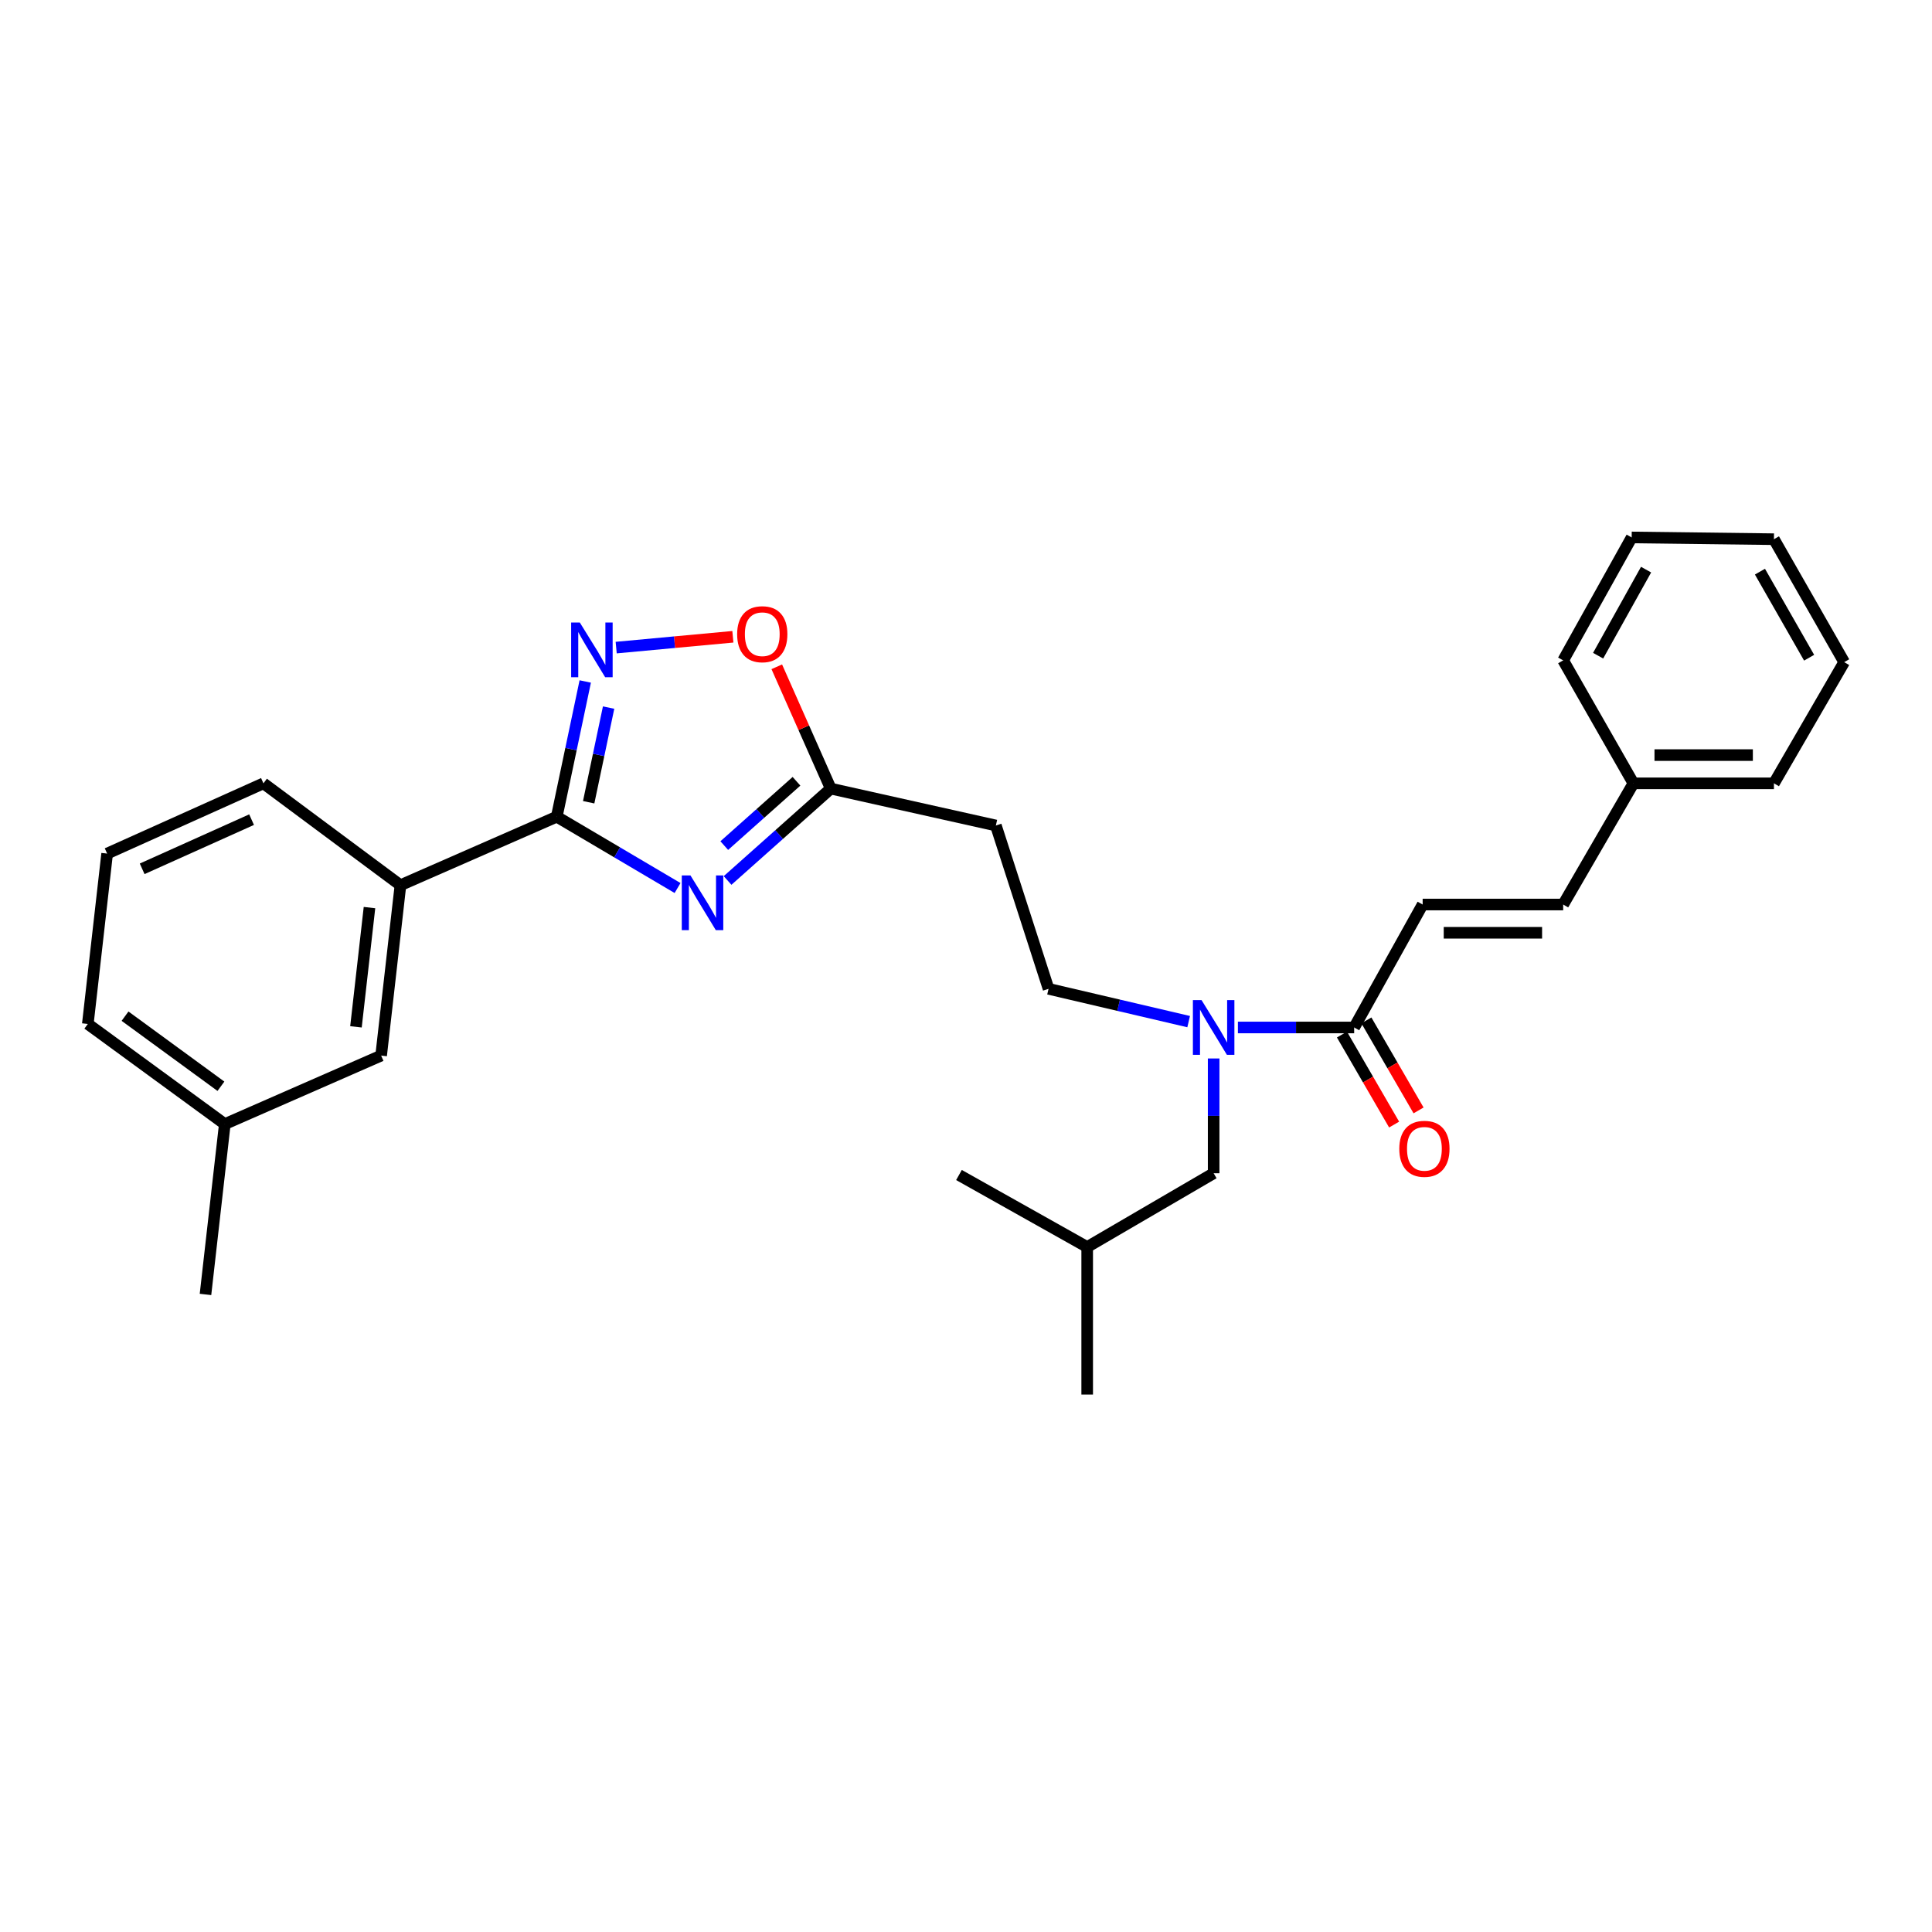 <?xml version='1.0' encoding='iso-8859-1'?>
<svg version='1.1' baseProfile='full'
              xmlns='http://www.w3.org/2000/svg'
                      xmlns:rdkit='http://www.rdkit.org/xml'
                      xmlns:xlink='http://www.w3.org/1999/xlink'
                  xml:space='preserve'
width='1000px' height='1000px' viewBox='0 0 1000 1000'>
<!-- END OF HEADER -->
<rect style='opacity:1.0;fill:#FFFFFF;stroke:none' width='1000' height='1000' x='0' y='0'> </rect>
<path class='bond-0' d='M 615.246,528.791 L 578.987,520.305' style='fill:none;fill-rule:evenodd;stroke:#0000FF;stroke-width:6px;stroke-linecap:butt;stroke-linejoin:miter;stroke-opacity:1' />
<path class='bond-0' d='M 578.987,520.305 L 542.727,511.819' style='fill:none;fill-rule:evenodd;stroke:#000000;stroke-width:6px;stroke-linecap:butt;stroke-linejoin:miter;stroke-opacity:1' />
<path class='bond-1' d='M 628.181,547.864 L 628.181,577.568' style='fill:none;fill-rule:evenodd;stroke:#0000FF;stroke-width:6px;stroke-linecap:butt;stroke-linejoin:miter;stroke-opacity:1' />
<path class='bond-1' d='M 628.181,577.568 L 628.181,607.272' style='fill:none;fill-rule:evenodd;stroke:#000000;stroke-width:6px;stroke-linecap:butt;stroke-linejoin:miter;stroke-opacity:1' />
<path class='bond-2' d='M 640.739,531.818 L 670.826,531.818' style='fill:none;fill-rule:evenodd;stroke:#0000FF;stroke-width:6px;stroke-linecap:butt;stroke-linejoin:miter;stroke-opacity:1' />
<path class='bond-2' d='M 670.826,531.818 L 700.914,531.818' style='fill:none;fill-rule:evenodd;stroke:#000000;stroke-width:6px;stroke-linecap:butt;stroke-linejoin:miter;stroke-opacity:1' />
<path class='bond-3' d='M 700.914,531.818 L 736.362,468.182' style='fill:none;fill-rule:evenodd;stroke:#000000;stroke-width:6px;stroke-linecap:butt;stroke-linejoin:miter;stroke-opacity:1' />
<path class='bond-4' d='M 694.589,535.484 L 708.092,558.78' style='fill:none;fill-rule:evenodd;stroke:#000000;stroke-width:6px;stroke-linecap:butt;stroke-linejoin:miter;stroke-opacity:1' />
<path class='bond-4' d='M 708.092,558.78 L 721.596,582.077' style='fill:none;fill-rule:evenodd;stroke:#FF0000;stroke-width:6px;stroke-linecap:butt;stroke-linejoin:miter;stroke-opacity:1' />
<path class='bond-4' d='M 707.239,528.151 L 720.742,551.448' style='fill:none;fill-rule:evenodd;stroke:#000000;stroke-width:6px;stroke-linecap:butt;stroke-linejoin:miter;stroke-opacity:1' />
<path class='bond-4' d='M 720.742,551.448 L 734.246,574.745' style='fill:none;fill-rule:evenodd;stroke:#FF0000;stroke-width:6px;stroke-linecap:butt;stroke-linejoin:miter;stroke-opacity:1' />
<path class='bond-5' d='M 288.177,422.726 L 319.439,441.182' style='fill:none;fill-rule:evenodd;stroke:#000000;stroke-width:6px;stroke-linecap:butt;stroke-linejoin:miter;stroke-opacity:1' />
<path class='bond-5' d='M 319.439,441.182 L 350.701,459.639' style='fill:none;fill-rule:evenodd;stroke:#0000FF;stroke-width:6px;stroke-linecap:butt;stroke-linejoin:miter;stroke-opacity:1' />
<path class='bond-6' d='M 288.177,422.726 L 295.548,387.728' style='fill:none;fill-rule:evenodd;stroke:#000000;stroke-width:6px;stroke-linecap:butt;stroke-linejoin:miter;stroke-opacity:1' />
<path class='bond-6' d='M 295.548,387.728 L 302.918,352.729' style='fill:none;fill-rule:evenodd;stroke:#0000FF;stroke-width:6px;stroke-linecap:butt;stroke-linejoin:miter;stroke-opacity:1' />
<path class='bond-6' d='M 304.696,415.24 L 309.855,390.741' style='fill:none;fill-rule:evenodd;stroke:#000000;stroke-width:6px;stroke-linecap:butt;stroke-linejoin:miter;stroke-opacity:1' />
<path class='bond-6' d='M 309.855,390.741 L 315.014,366.242' style='fill:none;fill-rule:evenodd;stroke:#0000FF;stroke-width:6px;stroke-linecap:butt;stroke-linejoin:miter;stroke-opacity:1' />
<path class='bond-7' d='M 288.177,422.726 L 207.272,458.183' style='fill:none;fill-rule:evenodd;stroke:#000000;stroke-width:6px;stroke-linecap:butt;stroke-linejoin:miter;stroke-opacity:1' />
<path class='bond-8' d='M 376.593,455.731 L 403.295,431.954' style='fill:none;fill-rule:evenodd;stroke:#0000FF;stroke-width:6px;stroke-linecap:butt;stroke-linejoin:miter;stroke-opacity:1' />
<path class='bond-8' d='M 403.295,431.954 L 429.996,408.178' style='fill:none;fill-rule:evenodd;stroke:#000000;stroke-width:6px;stroke-linecap:butt;stroke-linejoin:miter;stroke-opacity:1' />
<path class='bond-8' d='M 374.88,437.678 L 393.571,421.035' style='fill:none;fill-rule:evenodd;stroke:#0000FF;stroke-width:6px;stroke-linecap:butt;stroke-linejoin:miter;stroke-opacity:1' />
<path class='bond-8' d='M 393.571,421.035 L 412.262,404.391' style='fill:none;fill-rule:evenodd;stroke:#000000;stroke-width:6px;stroke-linecap:butt;stroke-linejoin:miter;stroke-opacity:1' />
<path class='bond-9' d='M 429.996,408.178 L 416.027,376.654' style='fill:none;fill-rule:evenodd;stroke:#000000;stroke-width:6px;stroke-linecap:butt;stroke-linejoin:miter;stroke-opacity:1' />
<path class='bond-9' d='M 416.027,376.654 L 402.058,345.13' style='fill:none;fill-rule:evenodd;stroke:#FF0000;stroke-width:6px;stroke-linecap:butt;stroke-linejoin:miter;stroke-opacity:1' />
<path class='bond-10' d='M 429.996,408.178 L 515.458,427.275' style='fill:none;fill-rule:evenodd;stroke:#000000;stroke-width:6px;stroke-linecap:butt;stroke-linejoin:miter;stroke-opacity:1' />
<path class='bond-11' d='M 379.333,329.594 L 349.135,332.395' style='fill:none;fill-rule:evenodd;stroke:#FF0000;stroke-width:6px;stroke-linecap:butt;stroke-linejoin:miter;stroke-opacity:1' />
<path class='bond-11' d='M 349.135,332.395 L 318.937,335.196' style='fill:none;fill-rule:evenodd;stroke:#0000FF;stroke-width:6px;stroke-linecap:butt;stroke-linejoin:miter;stroke-opacity:1' />
<path class='bond-12' d='M 207.272,458.183 L 197.273,546.366' style='fill:none;fill-rule:evenodd;stroke:#000000;stroke-width:6px;stroke-linecap:butt;stroke-linejoin:miter;stroke-opacity:1' />
<path class='bond-12' d='M 191.244,469.763 L 184.245,531.491' style='fill:none;fill-rule:evenodd;stroke:#000000;stroke-width:6px;stroke-linecap:butt;stroke-linejoin:miter;stroke-opacity:1' />
<path class='bond-13' d='M 207.272,458.183 L 136.359,405.457' style='fill:none;fill-rule:evenodd;stroke:#000000;stroke-width:6px;stroke-linecap:butt;stroke-linejoin:miter;stroke-opacity:1' />
<path class='bond-14' d='M 197.273,546.366 L 116.36,581.823' style='fill:none;fill-rule:evenodd;stroke:#000000;stroke-width:6px;stroke-linecap:butt;stroke-linejoin:miter;stroke-opacity:1' />
<path class='bond-15' d='M 116.36,581.823 L 106.361,669.998' style='fill:none;fill-rule:evenodd;stroke:#000000;stroke-width:6px;stroke-linecap:butt;stroke-linejoin:miter;stroke-opacity:1' />
<path class='bond-16' d='M 116.36,581.823 L 45.455,529.998' style='fill:none;fill-rule:evenodd;stroke:#000000;stroke-width:6px;stroke-linecap:butt;stroke-linejoin:miter;stroke-opacity:1' />
<path class='bond-16' d='M 114.352,562.245 L 64.718,525.967' style='fill:none;fill-rule:evenodd;stroke:#000000;stroke-width:6px;stroke-linecap:butt;stroke-linejoin:miter;stroke-opacity:1' />
<path class='bond-17' d='M 55.454,441.815 L 136.359,405.457' style='fill:none;fill-rule:evenodd;stroke:#000000;stroke-width:6px;stroke-linecap:butt;stroke-linejoin:miter;stroke-opacity:1' />
<path class='bond-17' d='M 73.583,449.698 L 130.216,424.247' style='fill:none;fill-rule:evenodd;stroke:#000000;stroke-width:6px;stroke-linecap:butt;stroke-linejoin:miter;stroke-opacity:1' />
<path class='bond-18' d='M 55.454,441.815 L 45.455,529.998' style='fill:none;fill-rule:evenodd;stroke:#000000;stroke-width:6px;stroke-linecap:butt;stroke-linejoin:miter;stroke-opacity:1' />
<path class='bond-19' d='M 515.458,427.275 L 542.727,511.819' style='fill:none;fill-rule:evenodd;stroke:#000000;stroke-width:6px;stroke-linecap:butt;stroke-linejoin:miter;stroke-opacity:1' />
<path class='bond-20' d='M 628.181,607.272 L 562.726,645.458' style='fill:none;fill-rule:evenodd;stroke:#000000;stroke-width:6px;stroke-linecap:butt;stroke-linejoin:miter;stroke-opacity:1' />
<path class='bond-21' d='M 562.726,645.458 L 496.361,608.182' style='fill:none;fill-rule:evenodd;stroke:#000000;stroke-width:6px;stroke-linecap:butt;stroke-linejoin:miter;stroke-opacity:1' />
<path class='bond-22' d='M 562.726,645.458 L 562.726,721.822' style='fill:none;fill-rule:evenodd;stroke:#000000;stroke-width:6px;stroke-linecap:butt;stroke-linejoin:miter;stroke-opacity:1' />
<path class='bond-23' d='M 736.362,468.182 L 809.095,468.182' style='fill:none;fill-rule:evenodd;stroke:#000000;stroke-width:6px;stroke-linecap:butt;stroke-linejoin:miter;stroke-opacity:1' />
<path class='bond-23' d='M 747.272,482.804 L 798.185,482.804' style='fill:none;fill-rule:evenodd;stroke:#000000;stroke-width:6px;stroke-linecap:butt;stroke-linejoin:miter;stroke-opacity:1' />
<path class='bond-24' d='M 809.095,468.182 L 845.454,405.457' style='fill:none;fill-rule:evenodd;stroke:#000000;stroke-width:6px;stroke-linecap:butt;stroke-linejoin:miter;stroke-opacity:1' />
<path class='bond-25' d='M 845.454,405.457 L 918.187,405.457' style='fill:none;fill-rule:evenodd;stroke:#000000;stroke-width:6px;stroke-linecap:butt;stroke-linejoin:miter;stroke-opacity:1' />
<path class='bond-25' d='M 856.364,390.835 L 907.277,390.835' style='fill:none;fill-rule:evenodd;stroke:#000000;stroke-width:6px;stroke-linecap:butt;stroke-linejoin:miter;stroke-opacity:1' />
<path class='bond-26' d='M 845.454,405.457 L 809.095,341.813' style='fill:none;fill-rule:evenodd;stroke:#000000;stroke-width:6px;stroke-linecap:butt;stroke-linejoin:miter;stroke-opacity:1' />
<path class='bond-27' d='M 918.187,405.457 L 954.545,342.723' style='fill:none;fill-rule:evenodd;stroke:#000000;stroke-width:6px;stroke-linecap:butt;stroke-linejoin:miter;stroke-opacity:1' />
<path class='bond-28' d='M 809.095,341.813 L 844.552,278.178' style='fill:none;fill-rule:evenodd;stroke:#000000;stroke-width:6px;stroke-linecap:butt;stroke-linejoin:miter;stroke-opacity:1' />
<path class='bond-28' d='M 827.186,339.385 L 852.006,294.84' style='fill:none;fill-rule:evenodd;stroke:#000000;stroke-width:6px;stroke-linecap:butt;stroke-linejoin:miter;stroke-opacity:1' />
<path class='bond-29' d='M 954.545,342.723 L 918.187,279.088' style='fill:none;fill-rule:evenodd;stroke:#000000;stroke-width:6px;stroke-linecap:butt;stroke-linejoin:miter;stroke-opacity:1' />
<path class='bond-29' d='M 936.396,340.431 L 910.945,295.886' style='fill:none;fill-rule:evenodd;stroke:#000000;stroke-width:6px;stroke-linecap:butt;stroke-linejoin:miter;stroke-opacity:1' />
<path class='bond-30' d='M 844.552,278.178 L 918.187,279.088' style='fill:none;fill-rule:evenodd;stroke:#000000;stroke-width:6px;stroke-linecap:butt;stroke-linejoin:miter;stroke-opacity:1' />
<path  class='atom-0' d='M 621.921 517.658
L 631.201 532.658
Q 632.121 534.138, 633.601 536.818
Q 635.081 539.498, 635.161 539.658
L 635.161 517.658
L 638.921 517.658
L 638.921 545.978
L 635.041 545.978
L 625.081 529.578
Q 623.921 527.658, 622.681 525.458
Q 621.481 523.258, 621.121 522.578
L 621.121 545.978
L 617.441 545.978
L 617.441 517.658
L 621.921 517.658
' fill='#0000FF'/>
<path  class='atom-3' d='M 357.371 453.113
L 366.651 468.113
Q 367.571 469.593, 369.051 472.273
Q 370.531 474.953, 370.611 475.113
L 370.611 453.113
L 374.371 453.113
L 374.371 481.433
L 370.491 481.433
L 360.531 465.033
Q 359.371 463.113, 358.131 460.913
Q 356.931 458.713, 356.571 458.033
L 356.571 481.433
L 352.891 481.433
L 352.891 453.113
L 357.371 453.113
' fill='#0000FF'/>
<path  class='atom-5' d='M 381.548 328.263
Q 381.548 321.463, 384.908 317.663
Q 388.268 313.863, 394.548 313.863
Q 400.828 313.863, 404.188 317.663
Q 407.548 321.463, 407.548 328.263
Q 407.548 335.143, 404.148 339.063
Q 400.748 342.943, 394.548 342.943
Q 388.308 342.943, 384.908 339.063
Q 381.548 335.183, 381.548 328.263
M 394.548 339.743
Q 398.868 339.743, 401.188 336.863
Q 403.548 333.943, 403.548 328.263
Q 403.548 322.703, 401.188 319.903
Q 398.868 317.063, 394.548 317.063
Q 390.228 317.063, 387.868 319.863
Q 385.548 322.663, 385.548 328.263
Q 385.548 333.983, 387.868 336.863
Q 390.228 339.743, 394.548 339.743
' fill='#FF0000'/>
<path  class='atom-6' d='M 300.105 322.203
L 309.385 337.203
Q 310.305 338.683, 311.785 341.363
Q 313.265 344.043, 313.345 344.203
L 313.345 322.203
L 317.105 322.203
L 317.105 350.523
L 313.225 350.523
L 303.265 334.123
Q 302.105 332.203, 300.865 330.003
Q 299.665 327.803, 299.305 327.123
L 299.305 350.523
L 295.625 350.523
L 295.625 322.203
L 300.105 322.203
' fill='#0000FF'/>
<path  class='atom-22' d='M 724.272 594.623
Q 724.272 587.823, 727.632 584.023
Q 730.992 580.223, 737.272 580.223
Q 743.552 580.223, 746.912 584.023
Q 750.272 587.823, 750.272 594.623
Q 750.272 601.503, 746.872 605.423
Q 743.472 609.303, 737.272 609.303
Q 731.032 609.303, 727.632 605.423
Q 724.272 601.543, 724.272 594.623
M 737.272 606.103
Q 741.592 606.103, 743.912 603.223
Q 746.272 600.303, 746.272 594.623
Q 746.272 589.063, 743.912 586.263
Q 741.592 583.423, 737.272 583.423
Q 732.952 583.423, 730.592 586.223
Q 728.272 589.023, 728.272 594.623
Q 728.272 600.343, 730.592 603.223
Q 732.952 606.103, 737.272 606.103
' fill='#FF0000'/>
</svg>
